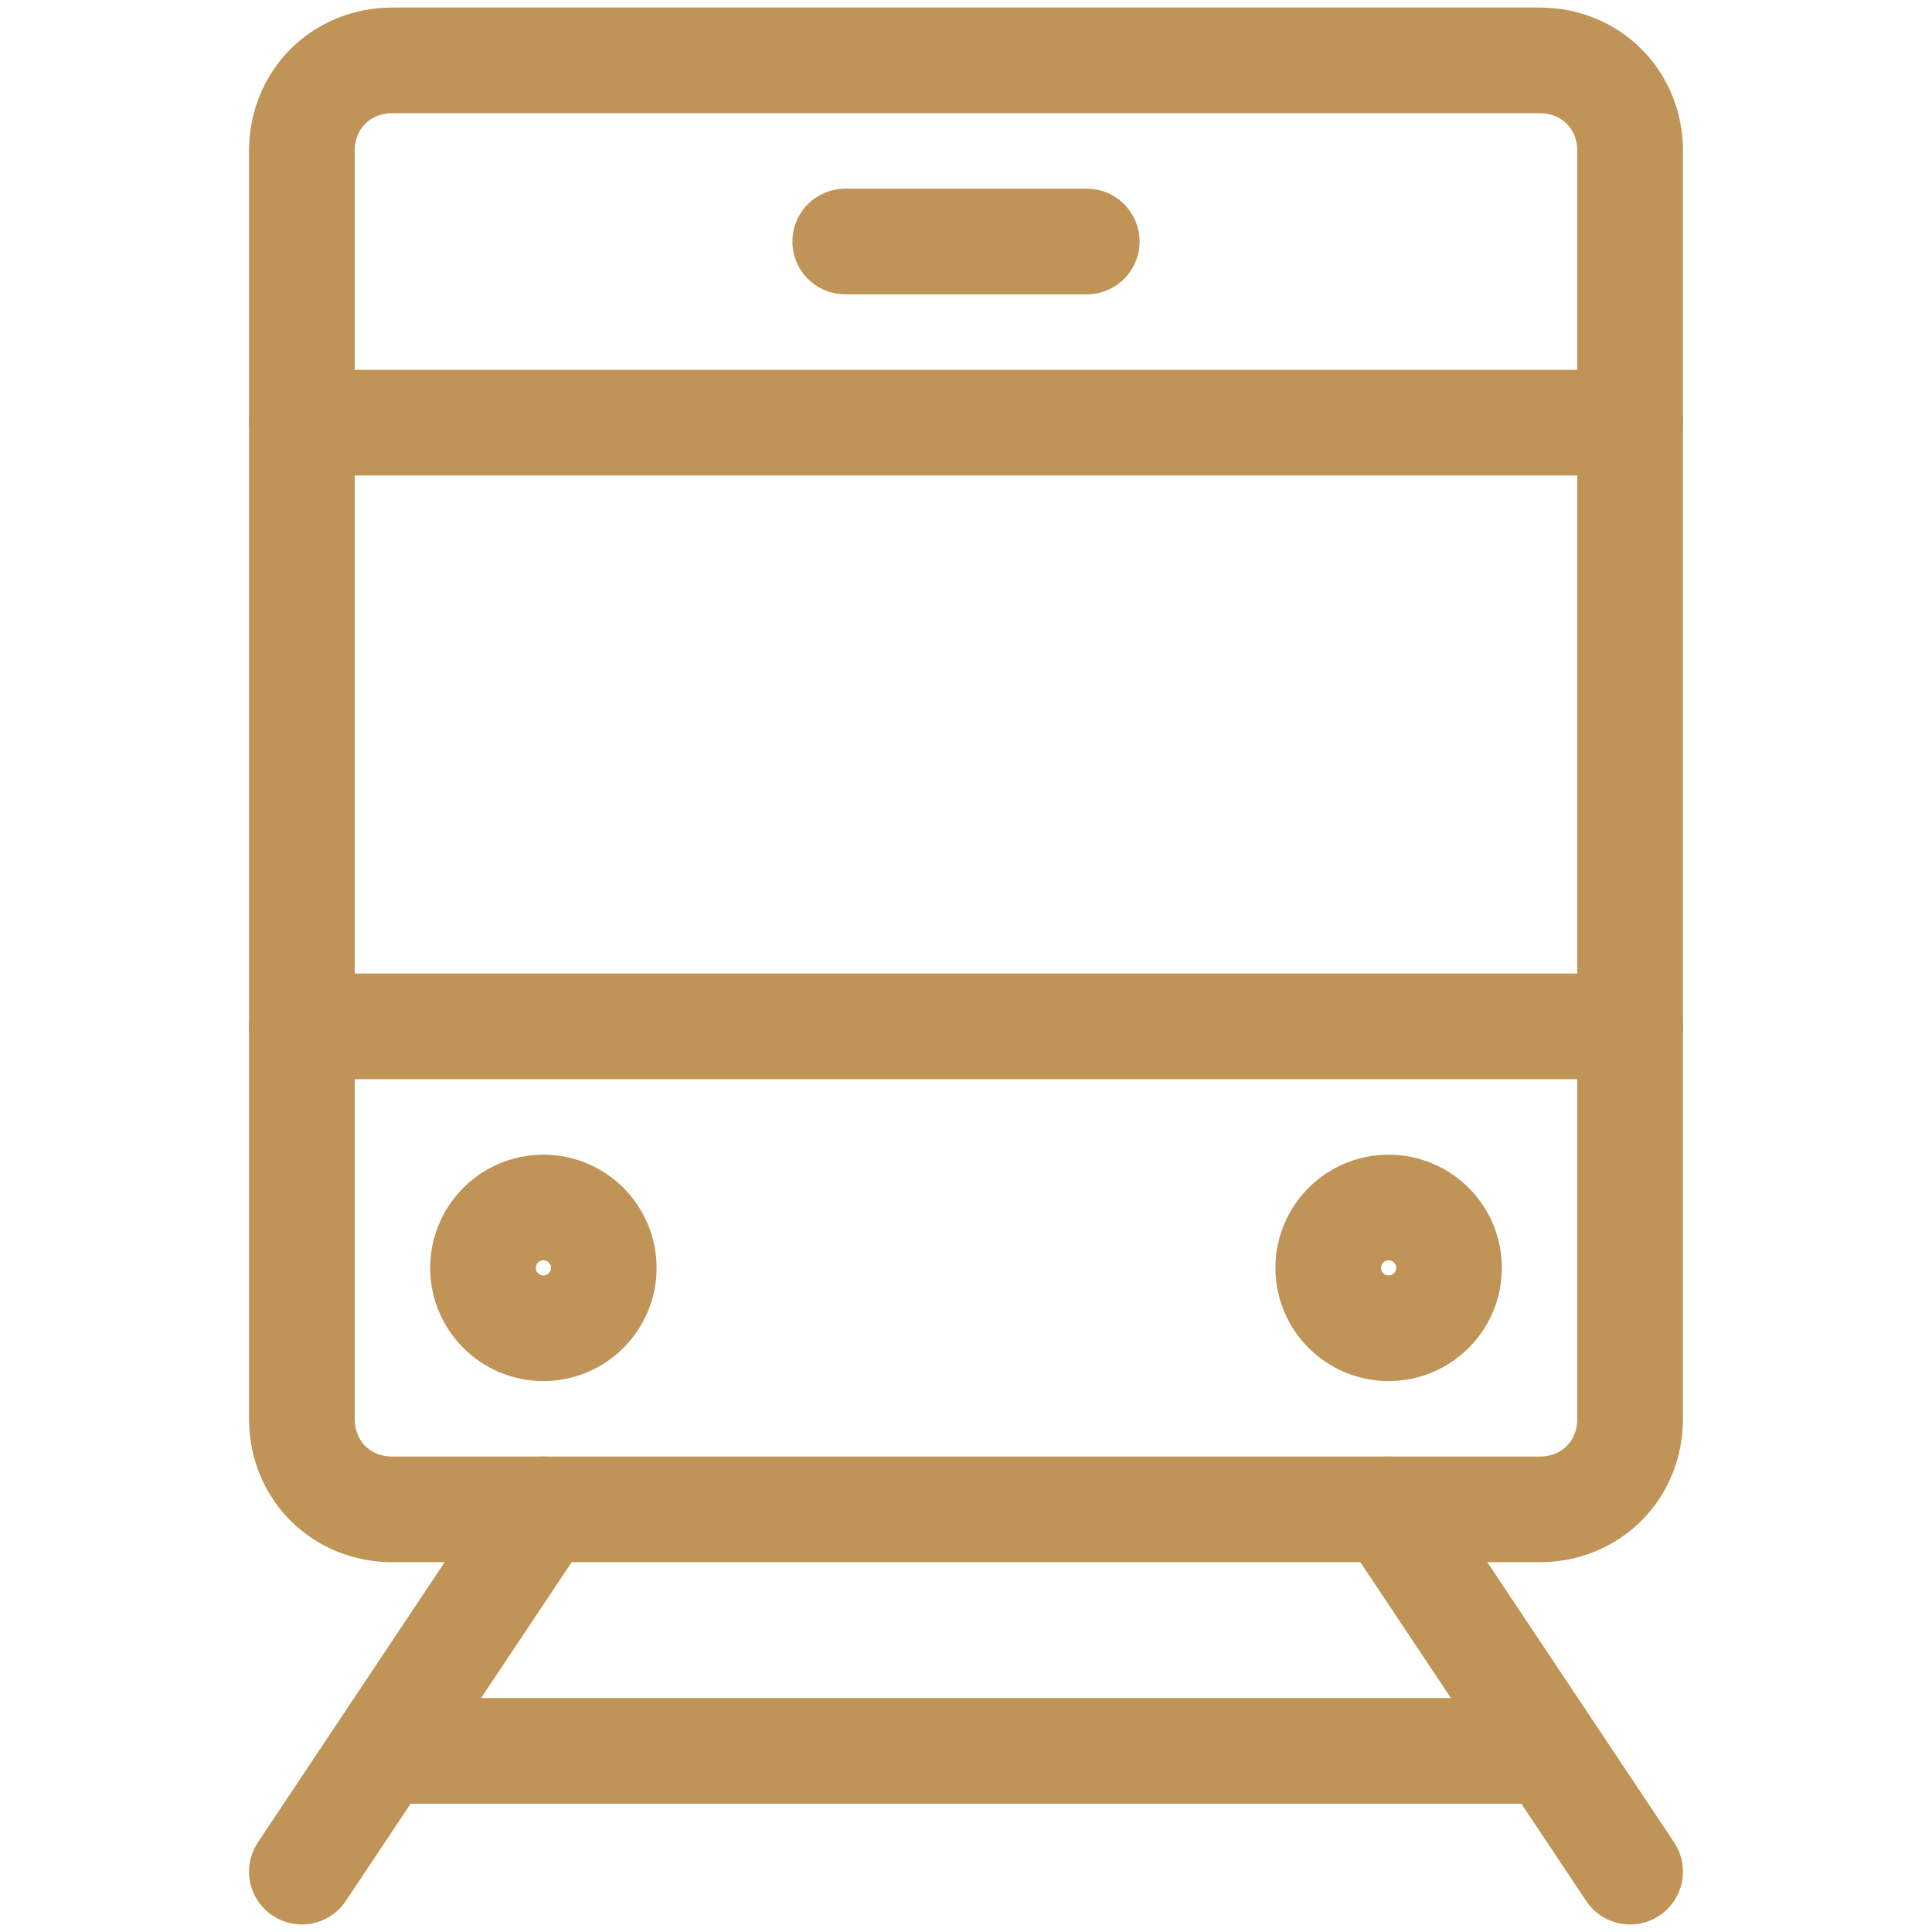 <?xml version="1.0" encoding="utf-8"?>
<!-- Generator: Adobe Illustrator 22.1.0, SVG Export Plug-In . SVG Version: 6.00 Build 0)  -->
<svg version="1.1" id="Layer_1" xmlns="http://www.w3.org/2000/svg" xmlns:xlink="http://www.w3.org/1999/xlink" x="0px" y="0px"
	 viewBox="0 0 64 64" style="enable-background:new 0 0 64 64;" xml:space="preserve">
<style type="text/css">
	.st0{fill:none;stroke:#BF9456;stroke-width:3.5;stroke-linecap:round;stroke-linejoin:round;}
</style>
<path class="st0" d="M18,50l-8,12 M46,50l8,12"/>
<path class="st0" d="M13,2h38c1.7,0,3,1.3,3,3v42c0,1.7-1.3,3-3,3H13c-1.7,0-3-1.3-3-3V5C10,3.3,11.3,2,13,2z"/>
<path class="st0" d="M10,14h44 M10,34h44"/>
<path class="st0" d="M28,8h8"/>
<circle class="st0" cx="18" cy="42" r="2"/>
<circle class="st0" cx="46" cy="42" r="2"/>
<path class="st0" d="M12.7,58h38.6"/>
</svg>
